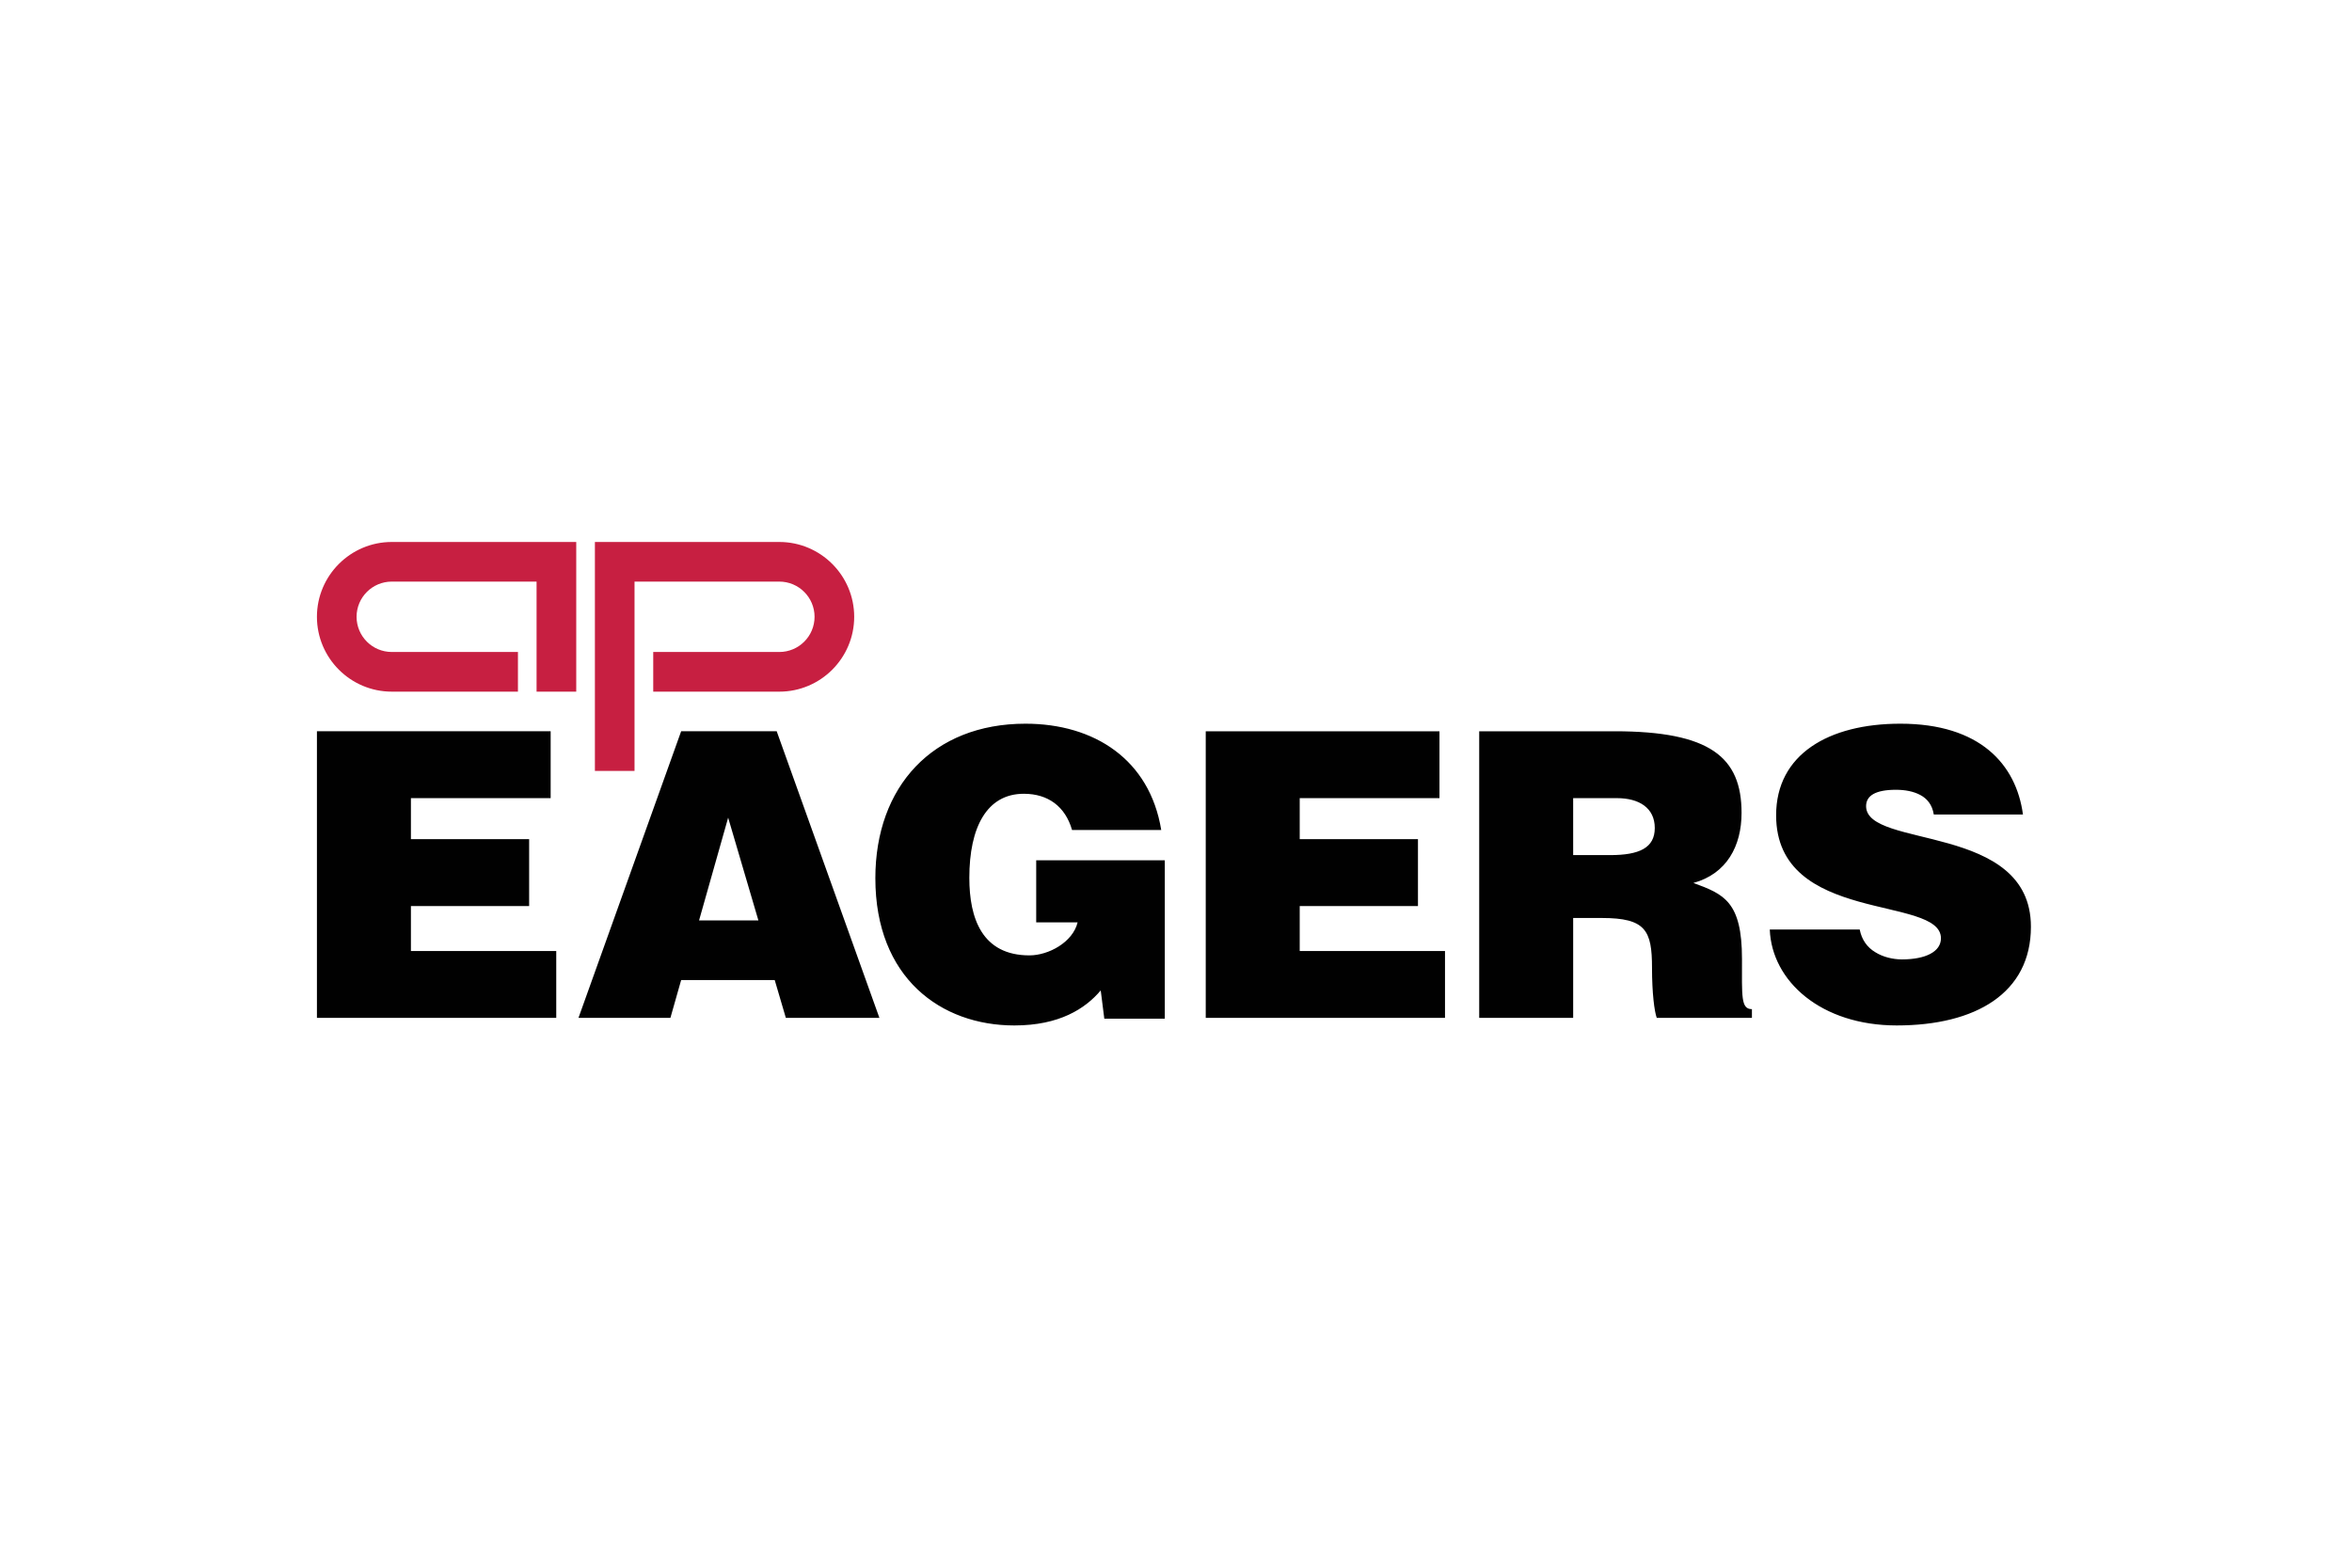 <?xml version="1.0" encoding="utf-8"?>
<svg xmlns="http://www.w3.org/2000/svg" height="120" viewBox="0 0 180 120" width="180">
  <g fill="none" transform="translate(24 41)">
    <path d="m5.983.486c-3.157 0-5.728 2.57-5.728 5.727 0 3.159 2.571 5.73 5.728 5.73h9.656v-3.036h-9.656c-1.486 0-2.694-1.207-2.694-2.694 0-1.485 1.207-2.694 2.694-2.694h11.081v8.424h3.036v-11.456h-14.117zm29.659 0h-14.114v17.525h3.033v-14.492h11.081c1.488 0 2.697 1.209 2.697 2.694 0 1.487-1.209 2.694-2.697 2.694h-9.65v3.036h9.65c3.161 0 5.73-2.571 5.73-5.73 0-3.157-2.569-5.727-5.73-5.727z" fill="#c71f41"/>
    <path d="m.255 36.915v-21.94h17.887v5.118h-10.694v3.142h9.047v5.118h-9.047v3.444h11.122v5.118zm20.016 0 7.858-21.94h7.312l7.861 21.94h-7.16l-.852-2.895h-7.161l-.823 2.895zm11.455-15.326-2.226 7.863h4.54l-2.314-7.863zm33.417 15.386h-4.63l-.274-2.163c-1.188 1.404-3.17 2.682-6.612 2.682-5.606 0-10.636-3.627-10.636-11.274 0-7.009 4.392-11.824 11.488-11.824 5.27 0 9.508 2.742 10.391 8.138h-6.825c-.517-1.797-1.829-2.774-3.69-2.774-2.83 0-4.172 2.561-4.172 6.431 0 3.105.975 5.939 4.603 5.939 1.461 0 3.317-1.005 3.685-2.528h-3.17v-4.752h9.842zm3.133-.06v-21.94h17.888v5.118h-10.696v3.142h9.049v5.118h-9.049v3.444h11.119v5.118zm28.119-7.647v7.647h-7.191v-21.94h10.36c7.311 0 9.718 1.98 9.718 6.248 0 2.528-1.127 4.661-3.685 5.363 2.315.855 3.718 1.401 3.718 5.82 0 2.862-.094 3.84.76 3.84v.669h-7.283c-.18-.489-.363-1.89-.363-3.84 0-2.862-.489-3.807-3.843-3.807h-2.191zm0-4.814h2.831c2.224 0 3.415-.549 3.415-2.073 0-1.554-1.221-2.287-2.897-2.287h-3.35zm27.599-3.108c-.121-.762-.52-1.221-1.038-1.496-.517-.273-1.155-.396-1.858-.396-1.581 0-2.285.459-2.285 1.253 0 3.291 12.614 1.248 12.614 9.23 0 5.087-4.237 7.556-10.268 7.556-5.788 0-9.566-3.384-9.718-7.343h6.884c.153.792.58 1.371 1.191 1.736.578.366 1.339.552 2.037.552 1.797 0 2.988-.582 2.988-1.617 0-3.323-12.614-1.038-12.614-9.416 0-4.664 4.022-7.01 9.509-7.01 6.089 0 8.864 3.108 9.382 6.95h-6.825z" fill="#010101"/>
  </g>
</svg>